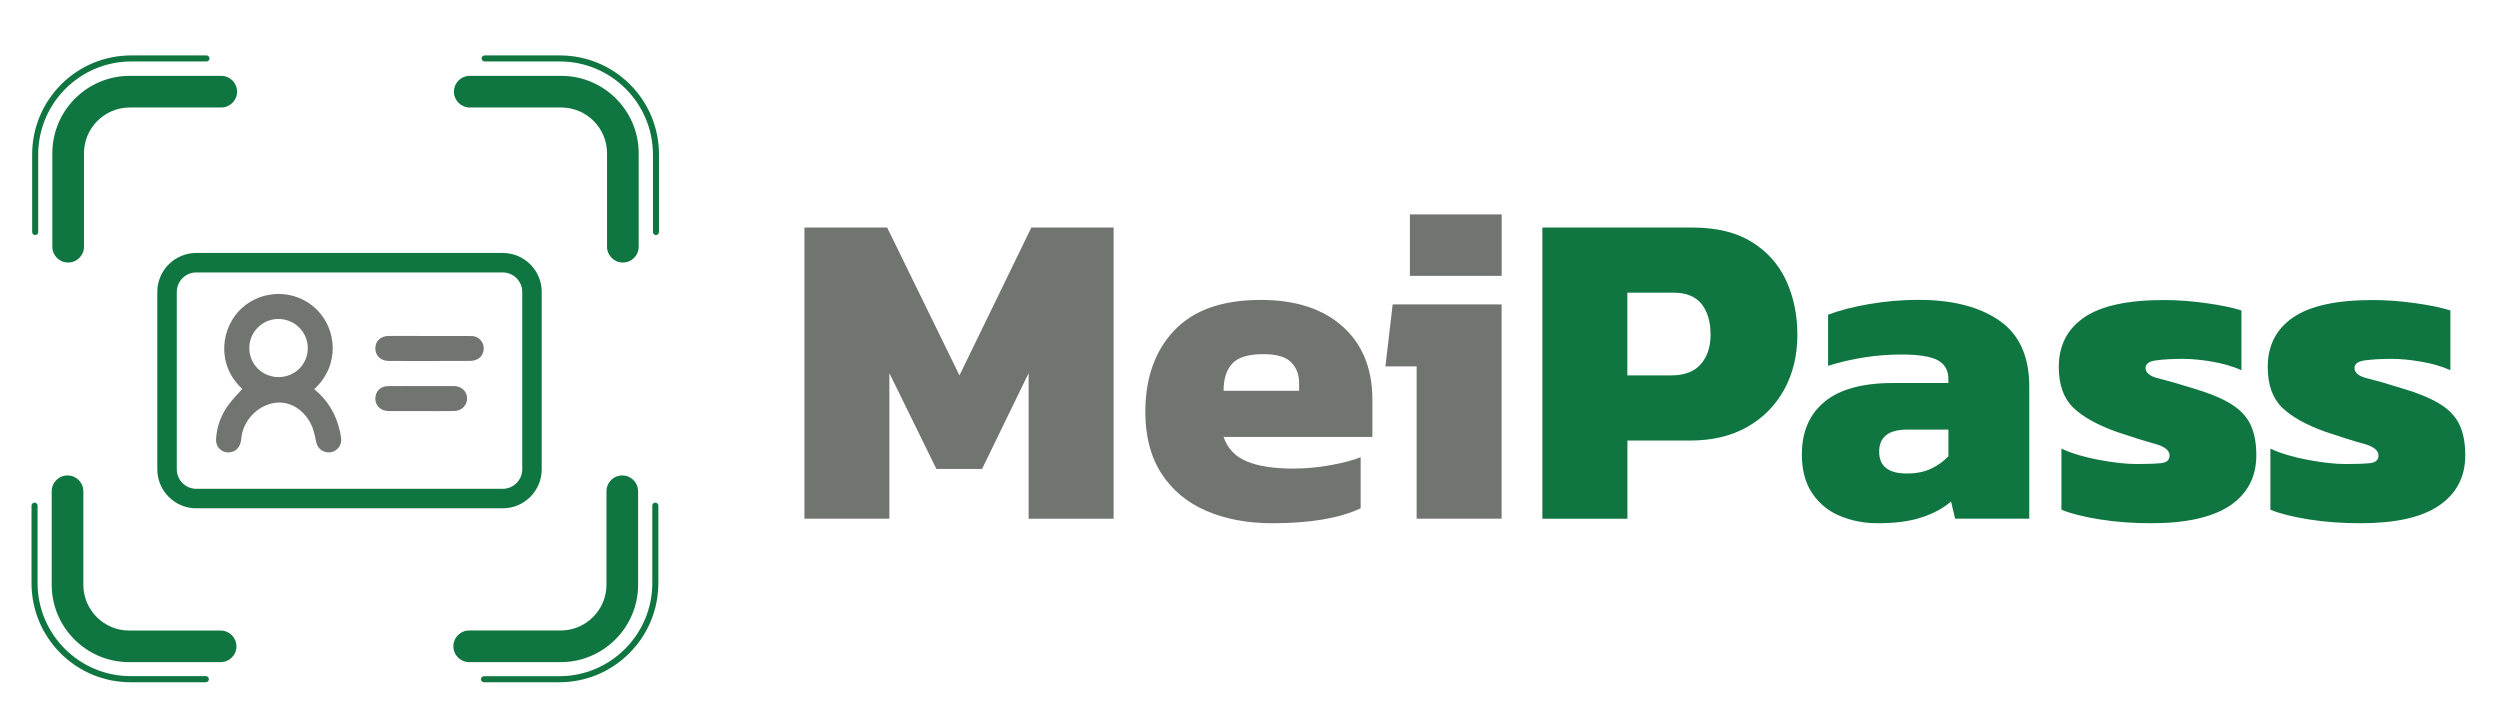 <?xml version="1.0" encoding="utf-8"?>
<!-- Generator: Adobe Illustrator 25.4.1, SVG Export Plug-In . SVG Version: 6.00 Build 0)  -->
<svg version="1.1" id="Capa_1" xmlns="http://www.w3.org/2000/svg" xmlns:xlink="http://www.w3.org/1999/xlink" x="0px" y="0px"
	 viewBox="0 0 396.52 115.44" style="enable-background:new 0 0 396.52 115.44;" xml:space="preserve">
<style type="text/css">
	.st0{fill:#707570;}
	.st1{fill:#0F7641;}
</style>
<g>
	<g>
		<path class="st0" d="M38.43,61.69c-4.35-4.04-3.24-9.95-0.09-12.81c3.37-3.06,8.55-3,11.82,0.14c3.23,3.11,3.85,8.85-0.32,12.71
			c2.21,1.79,3.54,4.11,4.12,6.88c0.06,0.3,0.11,0.61,0.15,0.92c0.13,1.02-0.59,2.02-1.59,2.19c-1.1,0.2-2.1-0.47-2.35-1.52
			c-0.19-0.82-0.32-1.67-0.63-2.45c-1.11-2.73-3.63-4.28-6.12-3.83c-2.73,0.49-4.94,2.93-5.16,5.7c-0.1,1.19-0.74,1.97-1.73,2.11
			c-1.31,0.18-2.35-0.78-2.26-2.13c0.13-2.15,0.9-4.06,2.24-5.74C37.11,63.1,37.79,62.4,38.43,61.69z M44.18,59.81
			c2.58,0,4.63-2.02,4.64-4.56c0.01-2.59-2.09-4.67-4.7-4.66c-2.53,0.01-4.6,2.11-4.58,4.65C39.56,57.79,41.62,59.81,44.18,59.81z"
			/>
		<path class="st0" d="M68.12,53.29c2.23,0,4.46-0.01,6.7,0.01c0.9,0.01,1.64,0.64,1.85,1.47c0.21,0.87-0.17,1.82-0.97,2.21
			c-0.34,0.17-0.75,0.26-1.13,0.26c-4.3,0.02-8.6,0.02-12.9,0.01c-1.27,0-2.14-0.83-2.14-2c0-1.18,0.85-1.96,2.15-1.97
			C63.82,53.28,65.97,53.29,68.12,53.29C68.12,53.29,68.12,53.29,68.12,53.29z"/>
		<path class="st0" d="M66.82,65.2c-1.71,0-3.43,0.01-5.14,0c-1.25-0.01-2.12-0.8-2.15-1.92c-0.03-1.17,0.79-2.03,2.01-2.04
			c1.82-0.02,3.64-0.01,5.45-0.01c1.65,0,3.3-0.01,4.96,0c1.24,0.01,2.11,0.81,2.13,1.93c0.02,1.15-0.86,2.02-2.11,2.03
			C70.25,65.22,68.53,65.2,66.82,65.2z"/>
		<g>
			<path class="st1" d="M32.65,108.21H20.72c-4.2,0-8.15-1.64-11.12-4.6C6.63,100.63,5,96.69,5,92.49V80.2
				c0-0.27,0.22-0.48,0.48-0.48c0.27,0,0.48,0.22,0.48,0.48v12.28c0,8.14,6.62,14.76,14.76,14.76h11.93c0.27,0,0.48,0.22,0.48,0.48
				C33.13,107.99,32.92,108.21,32.65,108.21z"/>
			<path class="st1" d="M88.7,108.21H76.77c-0.27,0-0.48-0.22-0.48-0.48c0-0.27,0.22-0.48,0.48-0.48H88.7
				c8.14,0,14.76-6.62,14.76-14.76V80.2c0-0.27,0.22-0.48,0.48-0.48s0.48,0.22,0.48,0.48v12.28c0,4.2-1.64,8.15-4.6,11.12
				C96.85,106.57,92.9,108.21,88.7,108.21z"/>
			<path class="st1" d="M5.58,37.28c-0.27,0-0.48-0.22-0.48-0.48V24.51c0-4.2,1.64-8.15,4.6-11.12c2.97-2.97,6.92-4.6,11.12-4.6
				h11.93c0.27,0,0.48,0.22,0.48,0.48c0,0.27-0.22,0.48-0.48,0.48H20.82c-8.14,0-14.76,6.62-14.76,14.76V36.8
				C6.07,37.06,5.85,37.28,5.58,37.28z"/>
			<path class="st1" d="M104.04,37.28c-0.27,0-0.48-0.22-0.48-0.48V24.51c0-8.14-6.62-14.76-14.76-14.76H76.87
				c-0.27,0-0.48-0.22-0.48-0.48c0-0.27,0.22-0.48,0.48-0.48H88.8c4.2,0,8.15,1.64,11.12,4.6c2.97,2.97,4.6,6.92,4.6,11.12V36.8
				C104.52,37.06,104.31,37.28,104.04,37.28z"/>
		</g>
		<g>
			<path class="st1" d="M34.99,105.02H20.48c-6.77,0-12.28-5.51-12.28-12.28V77.92c0-1.39,1.12-2.51,2.51-2.51s2.51,1.12,2.51,2.51
				v14.83c0,4,3.26,7.26,7.26,7.26h14.51c1.39,0,2.51,1.12,2.51,2.51C37.51,103.9,36.38,105.02,34.99,105.02z"/>
			<path class="st1" d="M88.93,105.02H74.42c-1.39,0-2.51-1.12-2.51-2.51c0-1.39,1.12-2.51,2.51-2.51h14.51c4,0,7.26-3.26,7.26-7.26
				V77.92c0-1.39,1.12-2.51,2.51-2.51c1.39,0,2.51,1.12,2.51,2.51v14.83C101.21,99.51,95.7,105.02,88.93,105.02z"/>
			<path class="st1" d="M10.81,41.64c-1.39,0-2.51-1.12-2.51-2.51V24.31c0-6.77,5.51-12.28,12.28-12.28h14.51
				c1.39,0,2.51,1.12,2.51,2.51s-1.12,2.51-2.51,2.51H20.58c-4,0-7.26,3.26-7.26,7.26v14.83C13.32,40.52,12.19,41.64,10.81,41.64z"
				/>
			<path class="st1" d="M98.79,41.64c-1.39,0-2.51-1.12-2.51-2.51V24.31c0-4-3.26-7.26-7.26-7.26H74.51c-1.39,0-2.51-1.12-2.51-2.51
				s1.12-2.51,2.51-2.51h14.51c6.77,0,12.28,5.51,12.28,12.28v14.83C101.3,40.52,100.18,41.64,98.79,41.64z"/>
		</g>
		<path class="st1" d="M79.74,80.62H31.13c-3.41,0-6.18-2.77-6.18-6.18V46.3c0-3.41,2.77-6.18,6.18-6.18h48.61
			c3.41,0,6.18,2.77,6.18,6.18v28.14C85.92,77.85,83.15,80.62,79.74,80.62z M31.13,43.21c-1.7,0-3.09,1.39-3.09,3.09v28.14
			c0,1.7,1.39,3.09,3.09,3.09h48.61c1.7,0,3.09-1.39,3.09-3.09V46.3c0-1.7-1.39-3.09-3.09-3.09H31.13z"/>
	</g>
	<g>
		<path class="st0" d="M127.59,82.27V36.09h13.12l11.47,23.45l11.4-23.45h13.05v46.19h-13.48V59.18l-7.39,15.2h-7.24l-7.46-15.2
			v23.09H127.59z"/>
		<path class="st0" d="M201.82,82.99c-3.97,0-7.47-0.66-10.51-1.97c-3.04-1.32-5.4-3.29-7.1-5.92c-1.7-2.63-2.55-5.88-2.55-9.75
			c0-5.4,1.53-9.72,4.59-12.94c3.06-3.23,7.63-4.84,13.7-4.84c5.55,0,9.88,1.41,13.02,4.23c3.13,2.82,4.7,6.67,4.7,11.55v5.95h-23.6
			c0.62,1.82,1.84,3.11,3.66,3.87c1.82,0.77,4.28,1.15,7.39,1.15c1.96,0,3.93-0.18,5.92-0.54c1.98-0.36,3.57-0.78,4.77-1.26v8.1
			C212.45,82.2,207.79,82.99,201.82,82.99z M194.07,61.98h11.98v-1.22c0-1.34-0.42-2.44-1.26-3.3c-0.84-0.86-2.31-1.29-4.41-1.29
			c-2.34,0-3.98,0.49-4.91,1.47C194.54,58.62,194.07,60.07,194.07,61.98z"/>
		<path class="st0" d="M224.69,82.27V58.11h-4.95l1.15-9.83h17.28v33.99H224.69z M223.62,43.76v-9.75h14.56v9.75H223.62z"/>
		<path class="st1" d="M244.63,82.27V36.09h23.81c3.78,0,6.9,0.75,9.36,2.26c2.46,1.51,4.29,3.55,5.49,6.13
			c1.19,2.58,1.79,5.45,1.79,8.61c0,3.25-0.69,6.14-2.08,8.68c-1.39,2.53-3.35,4.52-5.88,5.95c-2.53,1.43-5.52,2.15-8.96,2.15
			h-10.04v12.41H244.63z M258.11,59.54h6.96c2.1,0,3.67-0.6,4.7-1.79c1.03-1.19,1.54-2.75,1.54-4.66c0-2.06-0.48-3.68-1.43-4.88
			c-0.96-1.19-2.44-1.79-4.45-1.79h-7.32V59.54z"/>
		<path class="st1" d="M297.84,82.99c-2.15,0-4.15-0.38-5.99-1.15c-1.84-0.76-3.31-1.96-4.41-3.59c-1.1-1.62-1.65-3.68-1.65-6.17
			c0-3.59,1.19-6.37,3.59-8.35c2.39-1.98,6-2.98,10.83-2.98h8.82v-0.65c0-1.34-0.55-2.32-1.65-2.94c-1.1-0.62-3.04-0.93-5.81-0.93
			c-3.92,0-7.79,0.6-11.62,1.79v-8.1c1.72-0.67,3.87-1.23,6.45-1.68c2.58-0.45,5.21-0.68,7.89-0.68c5.4,0,9.68,1.1,12.84,3.3
			c3.16,2.2,4.73,5.69,4.73,10.47v20.94h-11.76l-0.65-2.73c-1.2,1.05-2.74,1.89-4.63,2.51C302.95,82.68,300.62,82.99,297.84,82.99z
			 M302.43,75.1c1.53,0,2.83-0.26,3.91-0.79c1.08-0.53,1.97-1.17,2.69-1.94v-4.23h-6.53c-2.97,0-4.45,1.17-4.45,3.51
			C298.06,73.96,299.52,75.1,302.43,75.1z"/>
		<path class="st1" d="M341.23,82.99c-2.92,0-5.65-0.2-8.21-0.61c-2.56-0.41-4.58-0.92-6.06-1.54v-9.68
			c1.67,0.77,3.67,1.36,5.99,1.79c2.32,0.43,4.29,0.65,5.92,0.65c1.72,0,3.02-0.05,3.91-0.14c0.88-0.1,1.33-0.5,1.33-1.22
			c0-0.81-0.79-1.43-2.37-1.86c-1.58-0.43-3.56-1.05-5.95-1.86c-3.11-1.1-5.43-2.39-6.96-3.87c-1.53-1.48-2.29-3.63-2.29-6.45
			c0-3.39,1.34-6.01,4.02-7.85c2.68-1.84,6.89-2.76,12.62-2.76c2.2,0,4.47,0.17,6.81,0.5c2.34,0.33,4.18,0.72,5.52,1.15v9.47
			c-1.43-0.62-3-1.08-4.7-1.36c-1.7-0.29-3.24-0.43-4.63-0.43c-1.53,0-2.89,0.07-4.09,0.22c-1.2,0.14-1.79,0.55-1.79,1.22
			c0,0.77,0.68,1.32,2.04,1.65c1.36,0.34,3.19,0.86,5.49,1.58c2.58,0.77,4.6,1.6,6.06,2.51c1.46,0.91,2.49,2.01,3.08,3.3
			c0.6,1.29,0.9,2.89,0.9,4.81c0,3.44-1.4,6.11-4.2,8C350.88,82.05,346.73,82.99,341.23,82.99z"/>
		<path class="st1" d="M374.37,82.99c-2.92,0-5.65-0.2-8.21-0.61c-2.56-0.41-4.58-0.92-6.06-1.54v-9.68
			c1.67,0.77,3.67,1.36,5.99,1.79c2.32,0.43,4.29,0.65,5.92,0.65c1.72,0,3.02-0.05,3.91-0.14c0.88-0.1,1.33-0.5,1.33-1.22
			c0-0.81-0.79-1.43-2.37-1.86c-1.58-0.43-3.56-1.05-5.95-1.86c-3.11-1.1-5.43-2.39-6.96-3.87c-1.53-1.48-2.29-3.63-2.29-6.45
			c0-3.39,1.34-6.01,4.02-7.85c2.68-1.84,6.89-2.76,12.62-2.76c2.2,0,4.47,0.17,6.81,0.5c2.34,0.33,4.18,0.72,5.52,1.15v9.47
			c-1.43-0.62-3-1.08-4.7-1.36c-1.7-0.29-3.24-0.43-4.63-0.43c-1.53,0-2.89,0.07-4.09,0.22c-1.2,0.14-1.79,0.55-1.79,1.22
			c0,0.77,0.68,1.32,2.04,1.65c1.36,0.34,3.19,0.86,5.49,1.58c2.58,0.77,4.6,1.6,6.06,2.51c1.46,0.91,2.49,2.01,3.08,3.3
			c0.6,1.29,0.9,2.89,0.9,4.81c0,3.44-1.4,6.11-4.2,8S379.86,82.99,374.37,82.99z"/>
	</g>
</g>
</svg>
